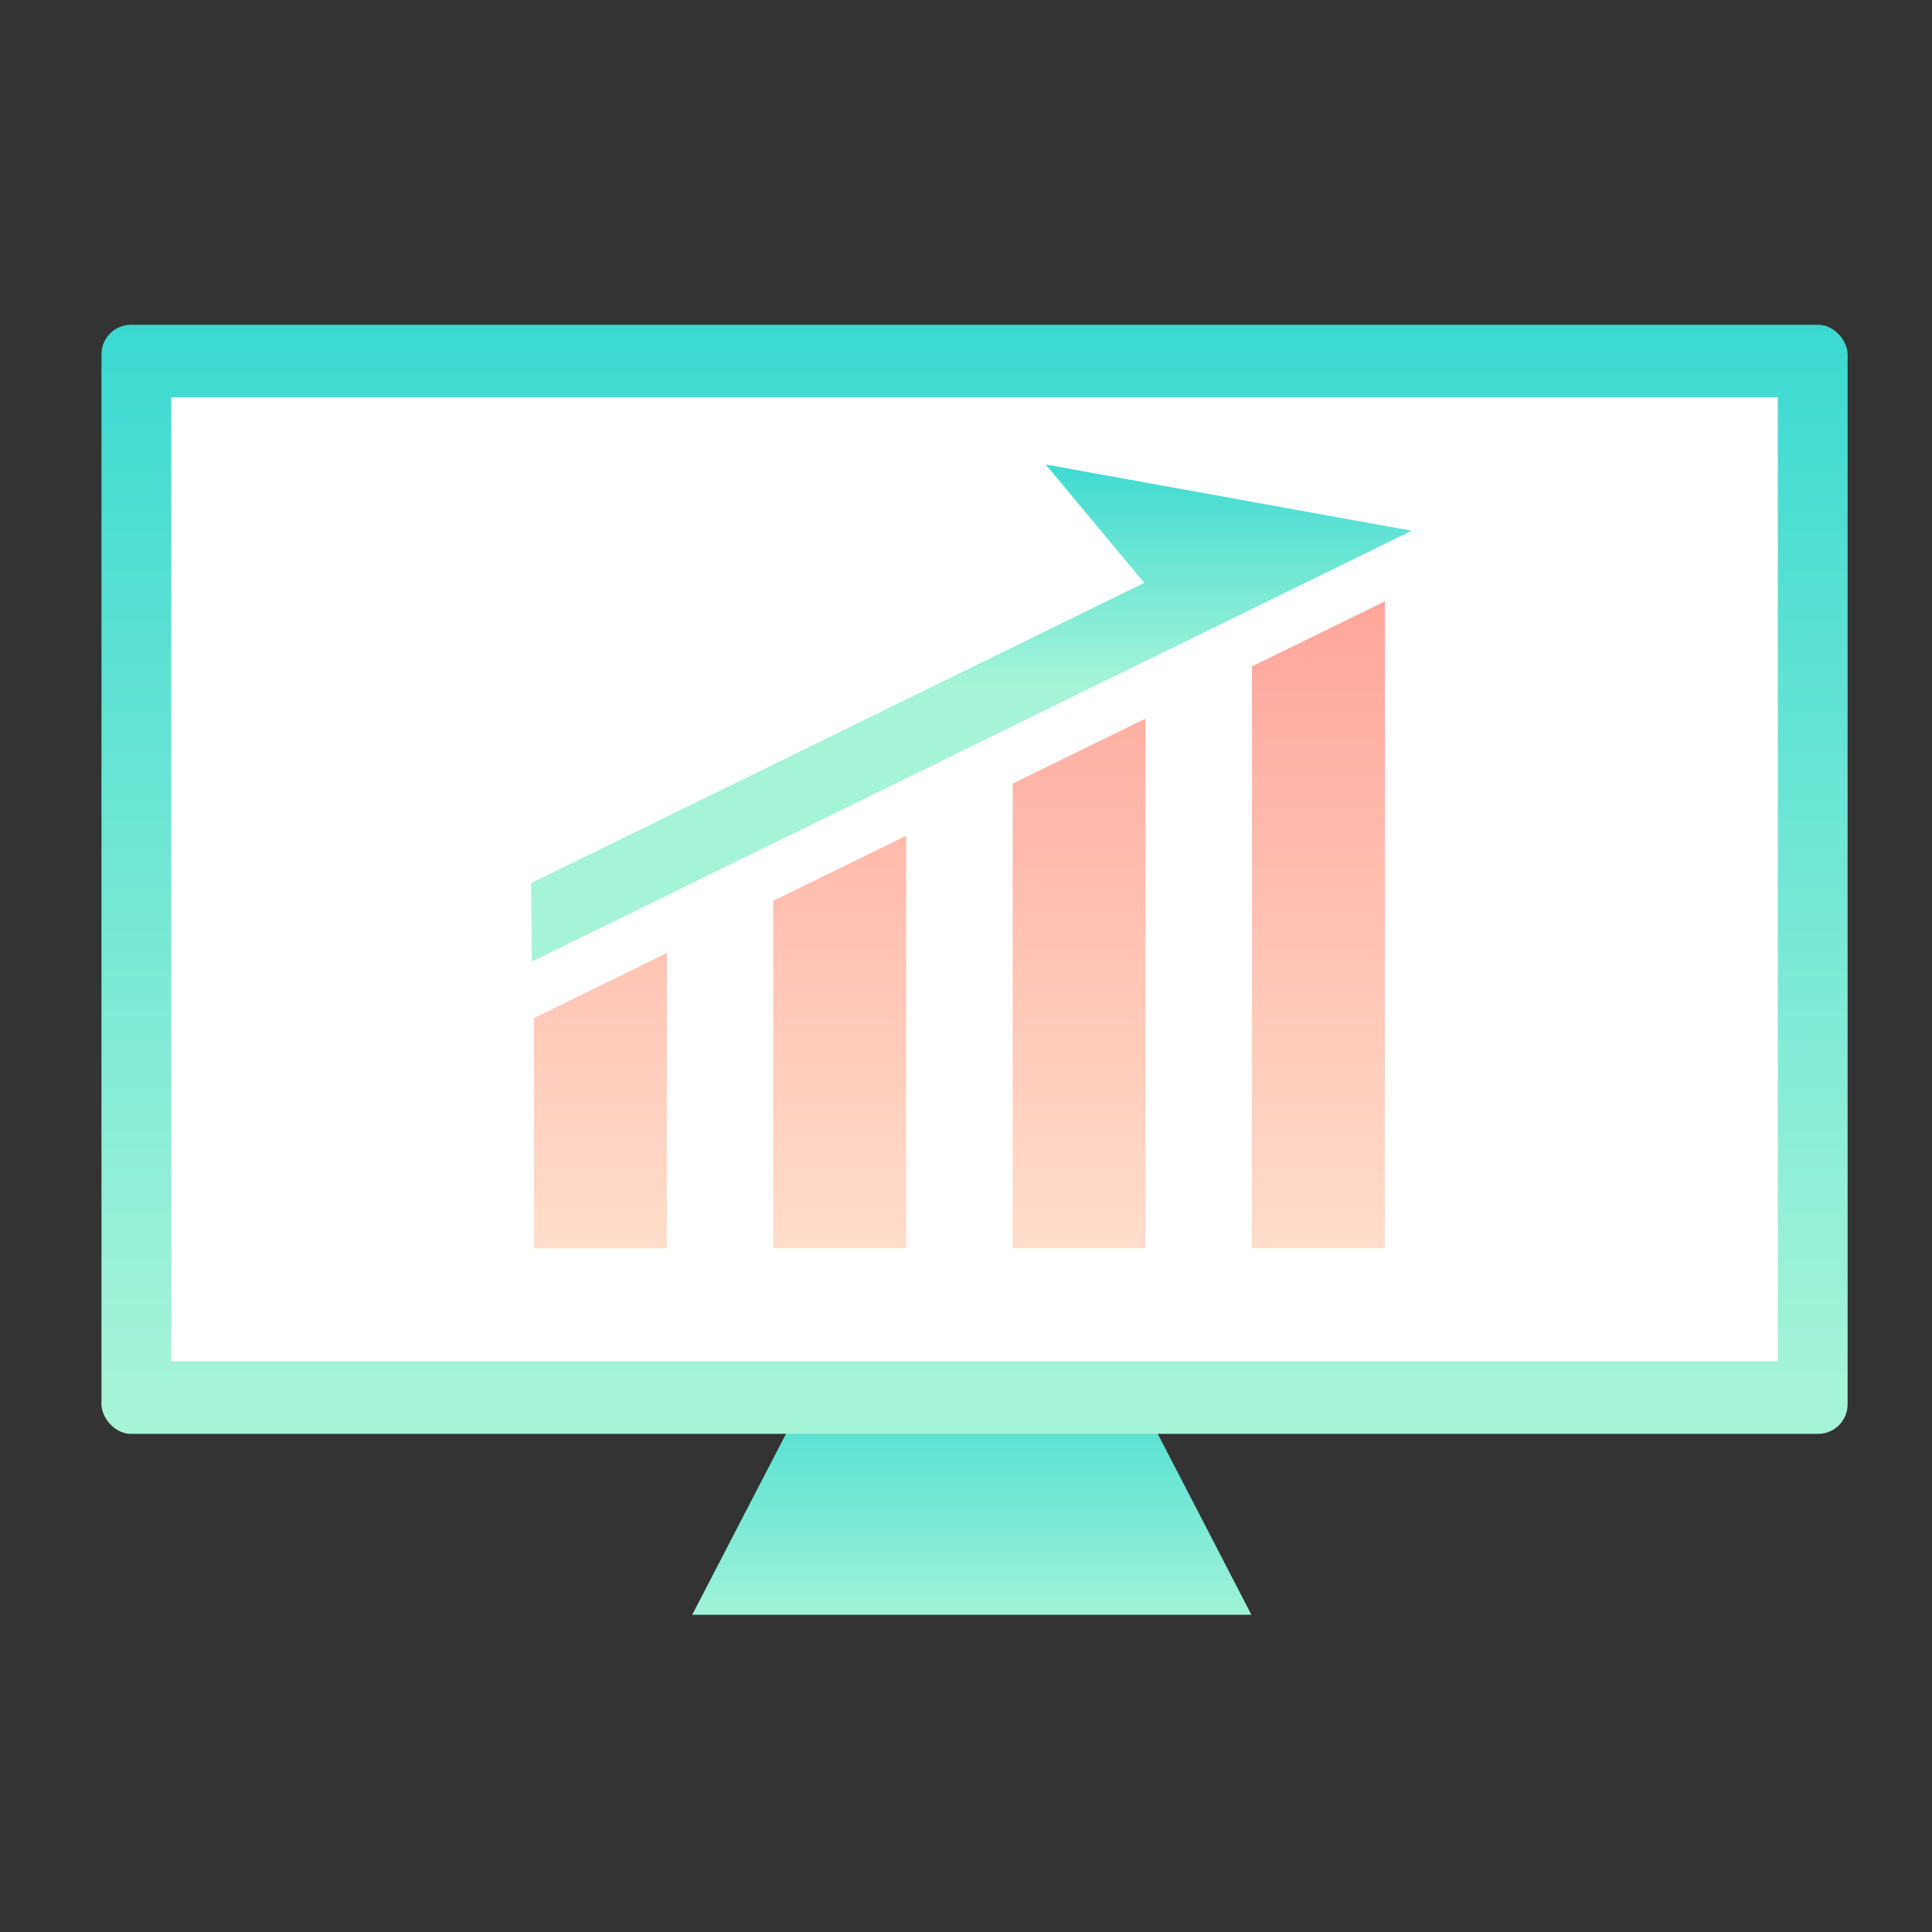 <svg id="illust_lp" data-name="illust / lp" xmlns="http://www.w3.org/2000/svg" xmlns:xlink="http://www.w3.org/1999/xlink" width="100" height="100" viewBox="0 0 100 100">
  <rect x="0" y="0" width="100" height="100" fill="#333333" stroke="none"/>
  <defs>
    <linearGradient id="linear-gradient" x1="0.5" y1="-0.214" x2="0.5" y2="1.071" gradientUnits="objectBoundingBox">
      <stop offset="0" stop-color="#39d9d1"/>
      <stop offset="1" stop-color="#a6f4d8"/>
    </linearGradient>
    <linearGradient id="linear-gradient-2" x1="0.5" y1="-0.019" x2="0.5" y2="0.967" xlink:href="#linear-gradient"/>
    <linearGradient id="linear-gradient-3" x1="0.49" y1="-0.026" x2="0.49" y2="0.448" xlink:href="#linear-gradient"/>
    <linearGradient id="linear-gradient-4" x1="0.5" y1="-0.061" x2="0.5" y2="1.004" gradientUnits="objectBoundingBox">
      <stop offset="0" stop-color="#ffa297"/>
      <stop offset="1" stop-color="#ffe3cf"/>
    </linearGradient>
  </defs>
  <rect id="Rectangle_116" data-name="Rectangle 116" width="100" height="100" opacity="0"/>
  <g id="Group_98" data-name="Group 98" transform="translate(5.253 16.811)">
    <g id="Group_96" data-name="Group 96">
      <path id="Path_321" data-name="Path 321" d="M1001.774,175.6H972.83l6-11.578h16.95Z" transform="translate(-942.254 -108.831)" fill="url(#linear-gradient)"/>
      <rect id="Rectangle_119" data-name="Rectangle 119" width="90.379" height="57.406" rx="1.526" fill="url(#linear-gradient-2)"/>
      <rect id="Rectangle_120" data-name="Rectangle 120" width="83.153" height="49.892" transform="translate(3.613 3.757)" fill="#fff"/>
    </g>
    <g id="Group_97" data-name="Group 97" transform="translate(22.235 7.231)">
      <path id="Path_322" data-name="Path 322" d="M1008.926,112.919l-45.537,22.3-.043-4.06,31.738-15.542-5.1-6.126Z" transform="translate(-963.346 -109.491)" fill="url(#linear-gradient-3)"/>
      <path id="Path_323" data-name="Path 323" d="M970.393,135.747v15.286h-6.877V139.114Zm18-12.9h-.1v.05Zm-.1,4.131v24.051h6.877V123.614Zm-12.39,6.066v17.985h6.877V129.681Zm24.778-12.133v30.118h6.877V117.547Z" transform="translate(-963.367 -110.462)" fill="url(#linear-gradient-4)"/>
    </g>
  </g>
</svg>
